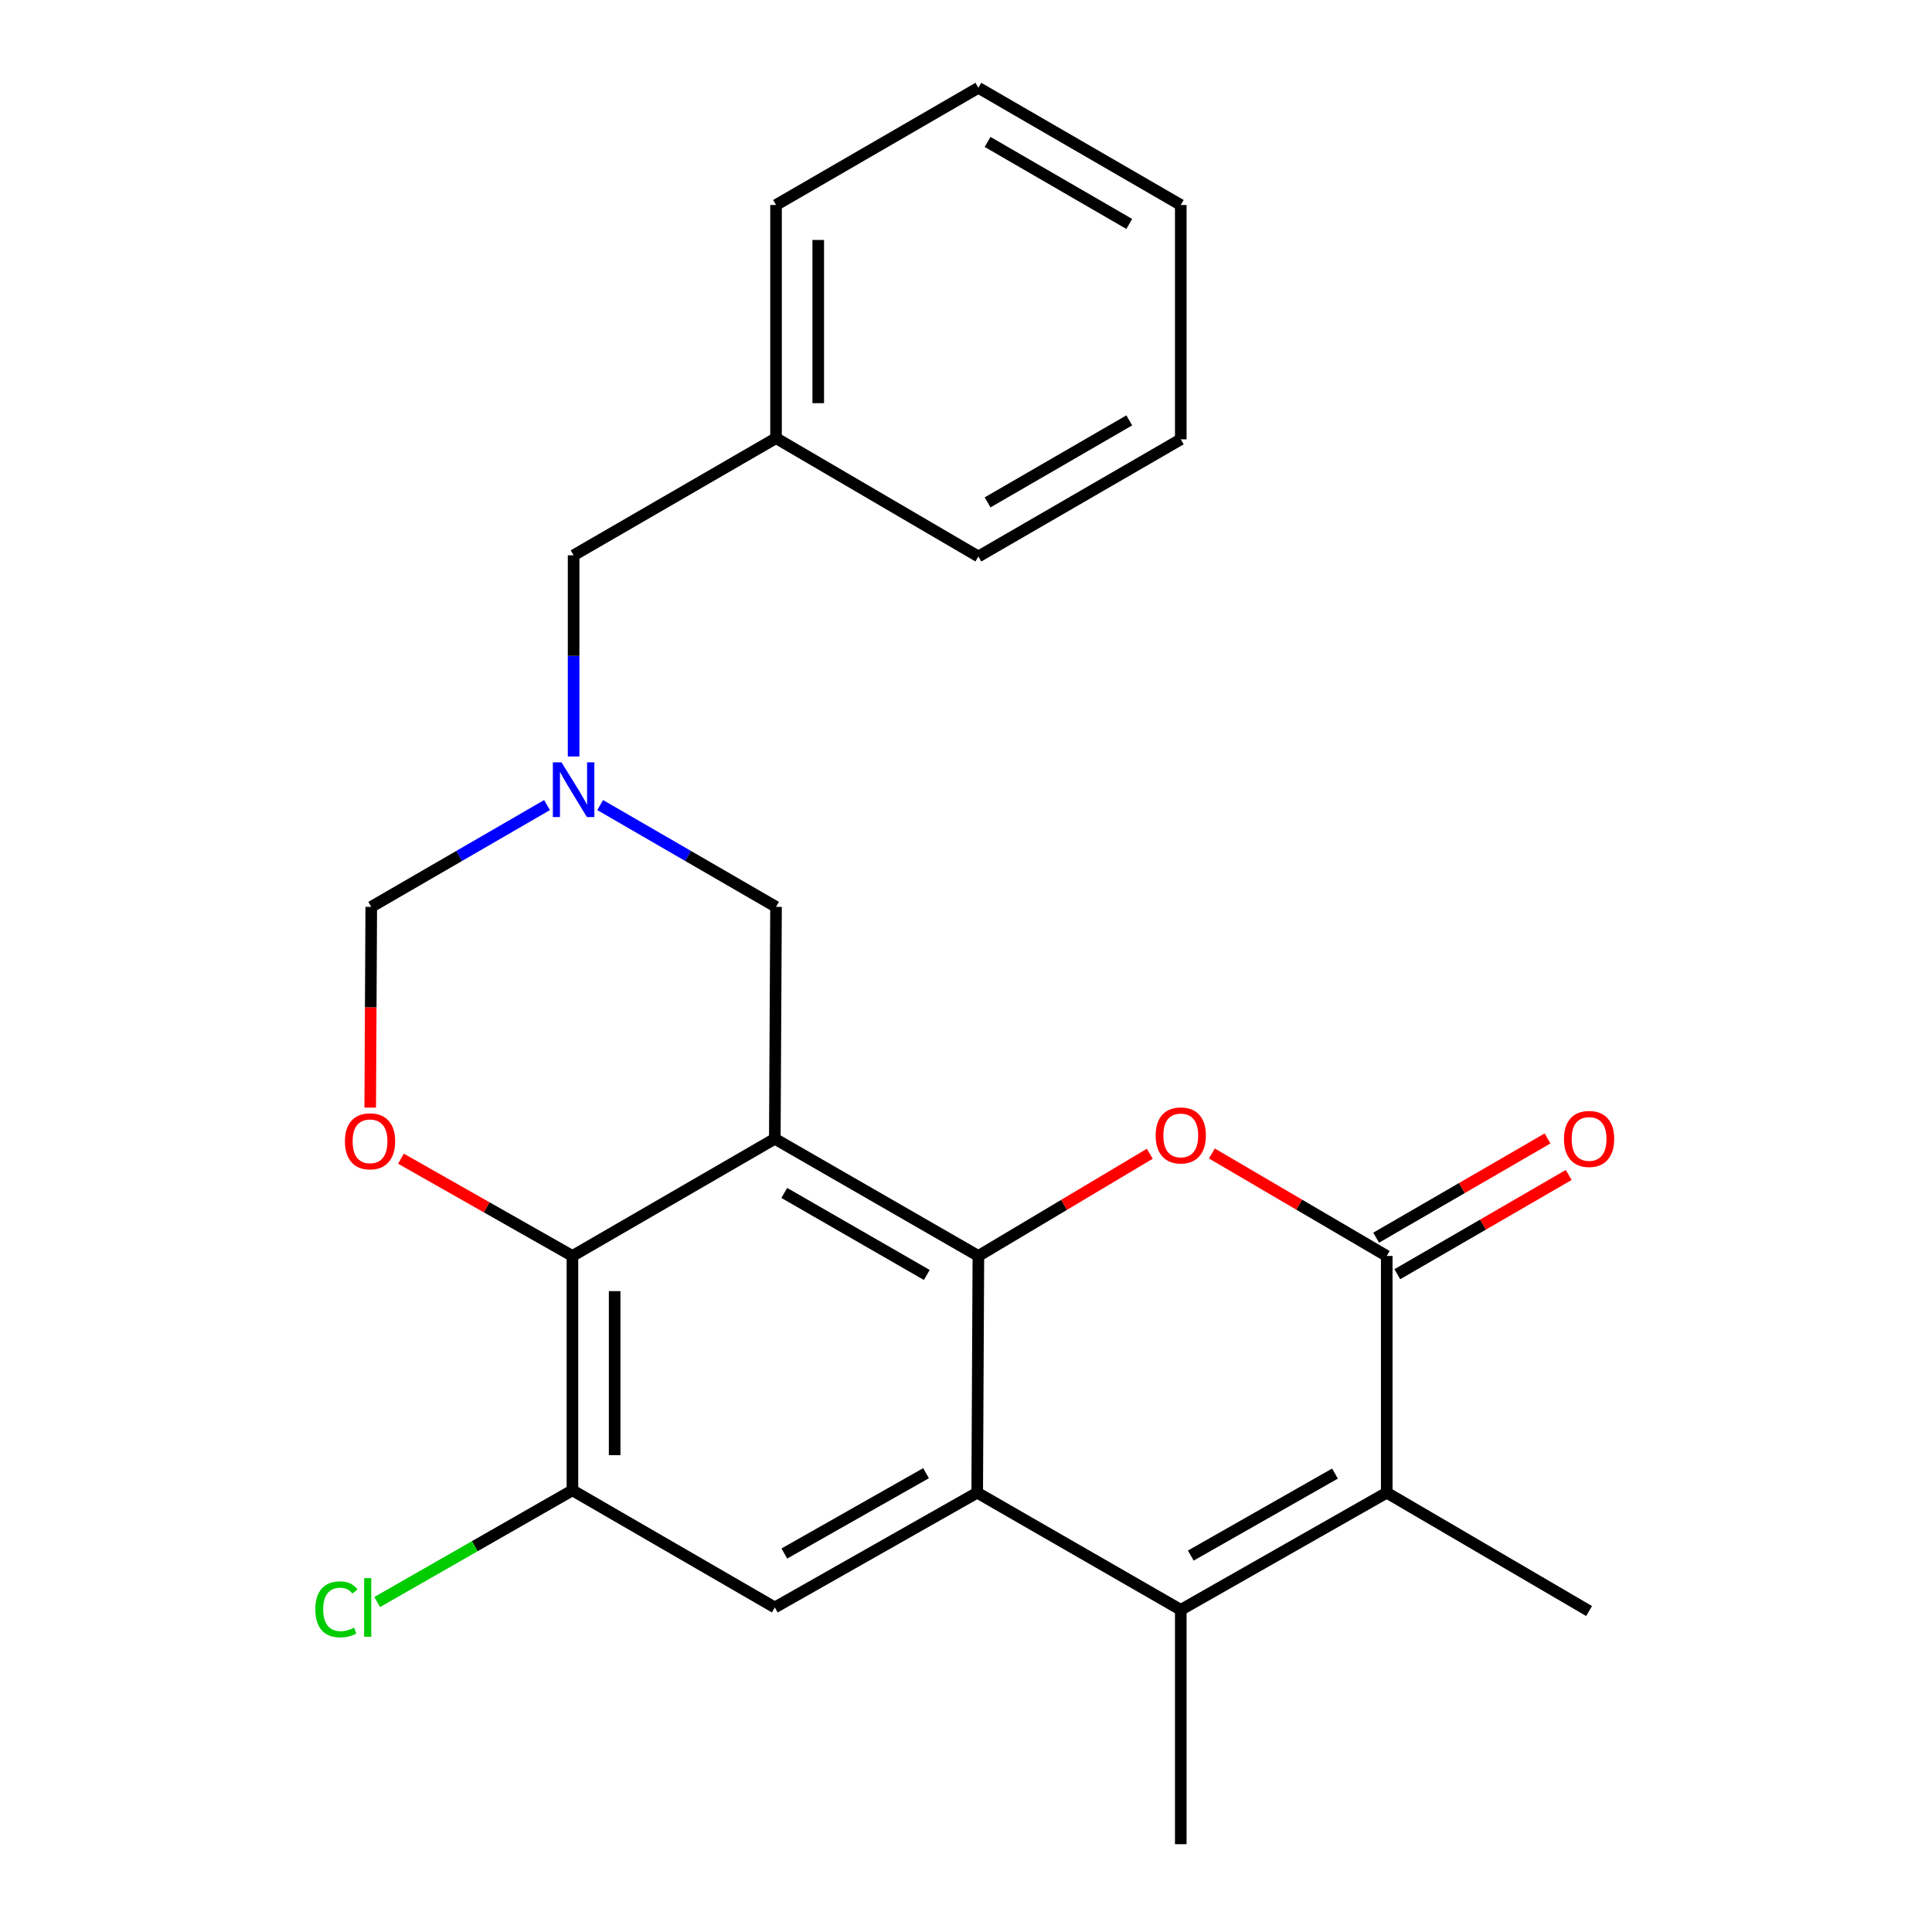 <?xml version='1.0' encoding='iso-8859-1'?>
<svg version='1.1' baseProfile='full'
              xmlns='http://www.w3.org/2000/svg'
                      xmlns:rdkit='http://www.rdkit.org/xml'
                      xmlns:xlink='http://www.w3.org/1999/xlink'
                  xml:space='preserve'
width='1000px' height='1000px' viewBox='0 0 1000 1000'>
<!-- END OF HEADER -->
<rect style='opacity:1.0;fill:#FFFFFF;stroke:none' width='1000' height='1000' x='0' y='0'> </rect>
<path class='bond-0' d='M 401.039,589.431 L 506.406,650.083' style='fill:none;fill-rule:evenodd;stroke:#000000;stroke-width:6px;stroke-linecap:butt;stroke-linejoin:miter;stroke-opacity:1' />
<path class='bond-0' d='M 405.944,617.464 L 479.701,659.92' style='fill:none;fill-rule:evenodd;stroke:#000000;stroke-width:6px;stroke-linecap:butt;stroke-linejoin:miter;stroke-opacity:1' />
<path class='bond-6' d='M 401.039,589.431 L 296.29,650.083' style='fill:none;fill-rule:evenodd;stroke:#000000;stroke-width:6px;stroke-linecap:butt;stroke-linejoin:miter;stroke-opacity:1' />
<path class='bond-11' d='M 401.039,589.431 L 401.67,469.389' style='fill:none;fill-rule:evenodd;stroke:#000000;stroke-width:6px;stroke-linecap:butt;stroke-linejoin:miter;stroke-opacity:1' />
<path class='bond-1' d='M 506.406,650.083 L 505.799,772.613' style='fill:none;fill-rule:evenodd;stroke:#000000;stroke-width:6px;stroke-linecap:butt;stroke-linejoin:miter;stroke-opacity:1' />
<path class='bond-2' d='M 506.406,650.083 L 550.762,623.632' style='fill:none;fill-rule:evenodd;stroke:#000000;stroke-width:6px;stroke-linecap:butt;stroke-linejoin:miter;stroke-opacity:1' />
<path class='bond-2' d='M 550.762,623.632 L 595.117,597.181' style='fill:none;fill-rule:evenodd;stroke:#FF0000;stroke-width:6px;stroke-linecap:butt;stroke-linejoin:miter;stroke-opacity:1' />
<path class='bond-3' d='M 505.799,772.613 L 611.167,833.253' style='fill:none;fill-rule:evenodd;stroke:#000000;stroke-width:6px;stroke-linecap:butt;stroke-linejoin:miter;stroke-opacity:1' />
<path class='bond-25' d='M 505.799,772.613 L 401.039,832.015' style='fill:none;fill-rule:evenodd;stroke:#000000;stroke-width:6px;stroke-linecap:butt;stroke-linejoin:miter;stroke-opacity:1' />
<path class='bond-25' d='M 479.309,762.518 L 405.976,804.1' style='fill:none;fill-rule:evenodd;stroke:#000000;stroke-width:6px;stroke-linecap:butt;stroke-linejoin:miter;stroke-opacity:1' />
<path class='bond-4' d='M 627.256,597.039 L 672.514,623.561' style='fill:none;fill-rule:evenodd;stroke:#FF0000;stroke-width:6px;stroke-linecap:butt;stroke-linejoin:miter;stroke-opacity:1' />
<path class='bond-4' d='M 672.514,623.561 L 717.772,650.083' style='fill:none;fill-rule:evenodd;stroke:#000000;stroke-width:6px;stroke-linecap:butt;stroke-linejoin:miter;stroke-opacity:1' />
<path class='bond-16' d='M 611.167,833.253 L 611.167,954.545' style='fill:none;fill-rule:evenodd;stroke:#000000;stroke-width:6px;stroke-linecap:butt;stroke-linejoin:miter;stroke-opacity:1' />
<path class='bond-26' d='M 611.167,833.253 L 717.772,772.613' style='fill:none;fill-rule:evenodd;stroke:#000000;stroke-width:6px;stroke-linecap:butt;stroke-linejoin:miter;stroke-opacity:1' />
<path class='bond-26' d='M 616.355,805.167 L 690.979,762.719' style='fill:none;fill-rule:evenodd;stroke:#000000;stroke-width:6px;stroke-linecap:butt;stroke-linejoin:miter;stroke-opacity:1' />
<path class='bond-5' d='M 717.772,650.083 L 717.772,772.613' style='fill:none;fill-rule:evenodd;stroke:#000000;stroke-width:6px;stroke-linecap:butt;stroke-linejoin:miter;stroke-opacity:1' />
<path class='bond-13' d='M 723.247,659.536 L 767.602,633.85' style='fill:none;fill-rule:evenodd;stroke:#000000;stroke-width:6px;stroke-linecap:butt;stroke-linejoin:miter;stroke-opacity:1' />
<path class='bond-13' d='M 767.602,633.85 L 811.957,608.164' style='fill:none;fill-rule:evenodd;stroke:#FF0000;stroke-width:6px;stroke-linecap:butt;stroke-linejoin:miter;stroke-opacity:1' />
<path class='bond-13' d='M 712.298,640.63 L 756.653,614.944' style='fill:none;fill-rule:evenodd;stroke:#000000;stroke-width:6px;stroke-linecap:butt;stroke-linejoin:miter;stroke-opacity:1' />
<path class='bond-13' d='M 756.653,614.944 L 801.009,589.258' style='fill:none;fill-rule:evenodd;stroke:#FF0000;stroke-width:6px;stroke-linecap:butt;stroke-linejoin:miter;stroke-opacity:1' />
<path class='bond-17' d='M 717.772,772.613 L 822.509,833.872' style='fill:none;fill-rule:evenodd;stroke:#000000;stroke-width:6px;stroke-linecap:butt;stroke-linejoin:miter;stroke-opacity:1' />
<path class='bond-7' d='M 296.29,650.083 L 251.915,624.911' style='fill:none;fill-rule:evenodd;stroke:#000000;stroke-width:6px;stroke-linecap:butt;stroke-linejoin:miter;stroke-opacity:1' />
<path class='bond-7' d='M 251.915,624.911 L 207.54,599.739' style='fill:none;fill-rule:evenodd;stroke:#FF0000;stroke-width:6px;stroke-linecap:butt;stroke-linejoin:miter;stroke-opacity:1' />
<path class='bond-10' d='M 296.29,650.083 L 296.29,771.387' style='fill:none;fill-rule:evenodd;stroke:#000000;stroke-width:6px;stroke-linecap:butt;stroke-linejoin:miter;stroke-opacity:1' />
<path class='bond-10' d='M 318.138,668.279 L 318.138,753.192' style='fill:none;fill-rule:evenodd;stroke:#000000;stroke-width:6px;stroke-linecap:butt;stroke-linejoin:miter;stroke-opacity:1' />
<path class='bond-24' d='M 191.62,573.305 L 191.89,521.347' style='fill:none;fill-rule:evenodd;stroke:#FF0000;stroke-width:6px;stroke-linecap:butt;stroke-linejoin:miter;stroke-opacity:1' />
<path class='bond-24' d='M 191.89,521.347 L 192.16,469.389' style='fill:none;fill-rule:evenodd;stroke:#000000;stroke-width:6px;stroke-linecap:butt;stroke-linejoin:miter;stroke-opacity:1' />
<path class='bond-8' d='M 401.039,832.015 L 296.29,771.387' style='fill:none;fill-rule:evenodd;stroke:#000000;stroke-width:6px;stroke-linecap:butt;stroke-linejoin:miter;stroke-opacity:1' />
<path class='bond-9' d='M 310.663,416.706 L 356.167,443.047' style='fill:none;fill-rule:evenodd;stroke:#0000FF;stroke-width:6px;stroke-linecap:butt;stroke-linejoin:miter;stroke-opacity:1' />
<path class='bond-9' d='M 356.167,443.047 L 401.67,469.389' style='fill:none;fill-rule:evenodd;stroke:#000000;stroke-width:6px;stroke-linecap:butt;stroke-linejoin:miter;stroke-opacity:1' />
<path class='bond-12' d='M 283.131,416.708 L 237.646,443.048' style='fill:none;fill-rule:evenodd;stroke:#0000FF;stroke-width:6px;stroke-linecap:butt;stroke-linejoin:miter;stroke-opacity:1' />
<path class='bond-12' d='M 237.646,443.048 L 192.16,469.389' style='fill:none;fill-rule:evenodd;stroke:#000000;stroke-width:6px;stroke-linecap:butt;stroke-linejoin:miter;stroke-opacity:1' />
<path class='bond-14' d='M 296.897,391.544 L 296.897,339.488' style='fill:none;fill-rule:evenodd;stroke:#0000FF;stroke-width:6px;stroke-linecap:butt;stroke-linejoin:miter;stroke-opacity:1' />
<path class='bond-14' d='M 296.897,339.488 L 296.897,287.432' style='fill:none;fill-rule:evenodd;stroke:#000000;stroke-width:6px;stroke-linecap:butt;stroke-linejoin:miter;stroke-opacity:1' />
<path class='bond-15' d='M 296.29,771.387 L 245.755,800.302' style='fill:none;fill-rule:evenodd;stroke:#000000;stroke-width:6px;stroke-linecap:butt;stroke-linejoin:miter;stroke-opacity:1' />
<path class='bond-15' d='M 245.755,800.302 L 195.22,829.216' style='fill:none;fill-rule:evenodd;stroke:#00CC00;stroke-width:6px;stroke-linecap:butt;stroke-linejoin:miter;stroke-opacity:1' />
<path class='bond-18' d='M 296.897,287.432 L 401.67,226.78' style='fill:none;fill-rule:evenodd;stroke:#000000;stroke-width:6px;stroke-linecap:butt;stroke-linejoin:miter;stroke-opacity:1' />
<path class='bond-19' d='M 401.67,226.78 L 401.67,106.107' style='fill:none;fill-rule:evenodd;stroke:#000000;stroke-width:6px;stroke-linecap:butt;stroke-linejoin:miter;stroke-opacity:1' />
<path class='bond-19' d='M 423.518,208.679 L 423.518,124.208' style='fill:none;fill-rule:evenodd;stroke:#000000;stroke-width:6px;stroke-linecap:butt;stroke-linejoin:miter;stroke-opacity:1' />
<path class='bond-20' d='M 401.67,226.78 L 506.406,288.039' style='fill:none;fill-rule:evenodd;stroke:#000000;stroke-width:6px;stroke-linecap:butt;stroke-linejoin:miter;stroke-opacity:1' />
<path class='bond-22' d='M 401.67,106.107 L 506.406,45.455' style='fill:none;fill-rule:evenodd;stroke:#000000;stroke-width:6px;stroke-linecap:butt;stroke-linejoin:miter;stroke-opacity:1' />
<path class='bond-21' d='M 506.406,288.039 L 611.167,227.399' style='fill:none;fill-rule:evenodd;stroke:#000000;stroke-width:6px;stroke-linecap:butt;stroke-linejoin:miter;stroke-opacity:1' />
<path class='bond-21' d='M 511.175,260.034 L 584.507,217.586' style='fill:none;fill-rule:evenodd;stroke:#000000;stroke-width:6px;stroke-linecap:butt;stroke-linejoin:miter;stroke-opacity:1' />
<path class='bond-23' d='M 611.167,227.399 L 611.167,106.107' style='fill:none;fill-rule:evenodd;stroke:#000000;stroke-width:6px;stroke-linecap:butt;stroke-linejoin:miter;stroke-opacity:1' />
<path class='bond-27' d='M 506.406,45.455 L 611.167,106.107' style='fill:none;fill-rule:evenodd;stroke:#000000;stroke-width:6px;stroke-linecap:butt;stroke-linejoin:miter;stroke-opacity:1' />
<path class='bond-27' d='M 511.173,73.46 L 584.506,115.917' style='fill:none;fill-rule:evenodd;stroke:#000000;stroke-width:6px;stroke-linecap:butt;stroke-linejoin:miter;stroke-opacity:1' />
<path  class='atom-3' d='M 598.167 587.69
Q 598.167 580.89, 601.527 577.09
Q 604.887 573.29, 611.167 573.29
Q 617.447 573.29, 620.807 577.09
Q 624.167 580.89, 624.167 587.69
Q 624.167 594.57, 620.767 598.49
Q 617.367 602.37, 611.167 602.37
Q 604.927 602.37, 601.527 598.49
Q 598.167 594.61, 598.167 587.69
M 611.167 599.17
Q 615.487 599.17, 617.807 596.29
Q 620.167 593.37, 620.167 587.69
Q 620.167 582.13, 617.807 579.33
Q 615.487 576.49, 611.167 576.49
Q 606.847 576.49, 604.487 579.29
Q 602.167 582.09, 602.167 587.69
Q 602.167 593.41, 604.487 596.29
Q 606.847 599.17, 611.167 599.17
' fill='#FF0000'/>
<path  class='atom-8' d='M 178.529 590.737
Q 178.529 583.937, 181.889 580.137
Q 185.249 576.337, 191.529 576.337
Q 197.809 576.337, 201.169 580.137
Q 204.529 583.937, 204.529 590.737
Q 204.529 597.617, 201.129 601.537
Q 197.729 605.417, 191.529 605.417
Q 185.289 605.417, 181.889 601.537
Q 178.529 597.657, 178.529 590.737
M 191.529 602.217
Q 195.849 602.217, 198.169 599.337
Q 200.529 596.417, 200.529 590.737
Q 200.529 585.177, 198.169 582.377
Q 195.849 579.537, 191.529 579.537
Q 187.209 579.537, 184.849 582.337
Q 182.529 585.137, 182.529 590.737
Q 182.529 596.457, 184.849 599.337
Q 187.209 602.217, 191.529 602.217
' fill='#FF0000'/>
<path  class='atom-10' d='M 290.637 394.576
L 299.917 409.576
Q 300.837 411.056, 302.317 413.736
Q 303.797 416.416, 303.877 416.576
L 303.877 394.576
L 307.637 394.576
L 307.637 422.896
L 303.757 422.896
L 293.797 406.496
Q 292.637 404.576, 291.397 402.376
Q 290.197 400.176, 289.837 399.496
L 289.837 422.896
L 286.157 422.896
L 286.157 394.576
L 290.637 394.576
' fill='#0000FF'/>
<path  class='atom-14' d='M 809.509 589.511
Q 809.509 582.711, 812.869 578.911
Q 816.229 575.111, 822.509 575.111
Q 828.789 575.111, 832.149 578.911
Q 835.509 582.711, 835.509 589.511
Q 835.509 596.391, 832.109 600.311
Q 828.709 604.191, 822.509 604.191
Q 816.269 604.191, 812.869 600.311
Q 809.509 596.431, 809.509 589.511
M 822.509 600.991
Q 826.829 600.991, 829.149 598.111
Q 831.509 595.191, 831.509 589.511
Q 831.509 583.951, 829.149 581.151
Q 826.829 578.311, 822.509 578.311
Q 818.189 578.311, 815.829 581.111
Q 813.509 583.911, 813.509 589.511
Q 813.509 595.231, 815.829 598.111
Q 818.189 600.991, 822.509 600.991
' fill='#FF0000'/>
<path  class='atom-16' d='M 163.208 832.995
Q 163.208 825.955, 166.488 822.275
Q 169.808 818.555, 176.088 818.555
Q 181.928 818.555, 185.048 822.675
L 182.408 824.835
Q 180.128 821.835, 176.088 821.835
Q 171.808 821.835, 169.528 824.715
Q 167.288 827.555, 167.288 832.995
Q 167.288 838.595, 169.608 841.475
Q 171.968 844.355, 176.528 844.355
Q 179.648 844.355, 183.288 842.475
L 184.408 845.475
Q 182.928 846.435, 180.688 846.995
Q 178.448 847.555, 175.968 847.555
Q 169.808 847.555, 166.488 843.795
Q 163.208 840.035, 163.208 832.995
' fill='#00CC00'/>
<path  class='atom-16' d='M 188.488 816.835
L 192.168 816.835
L 192.168 847.195
L 188.488 847.195
L 188.488 816.835
' fill='#00CC00'/>
</svg>
